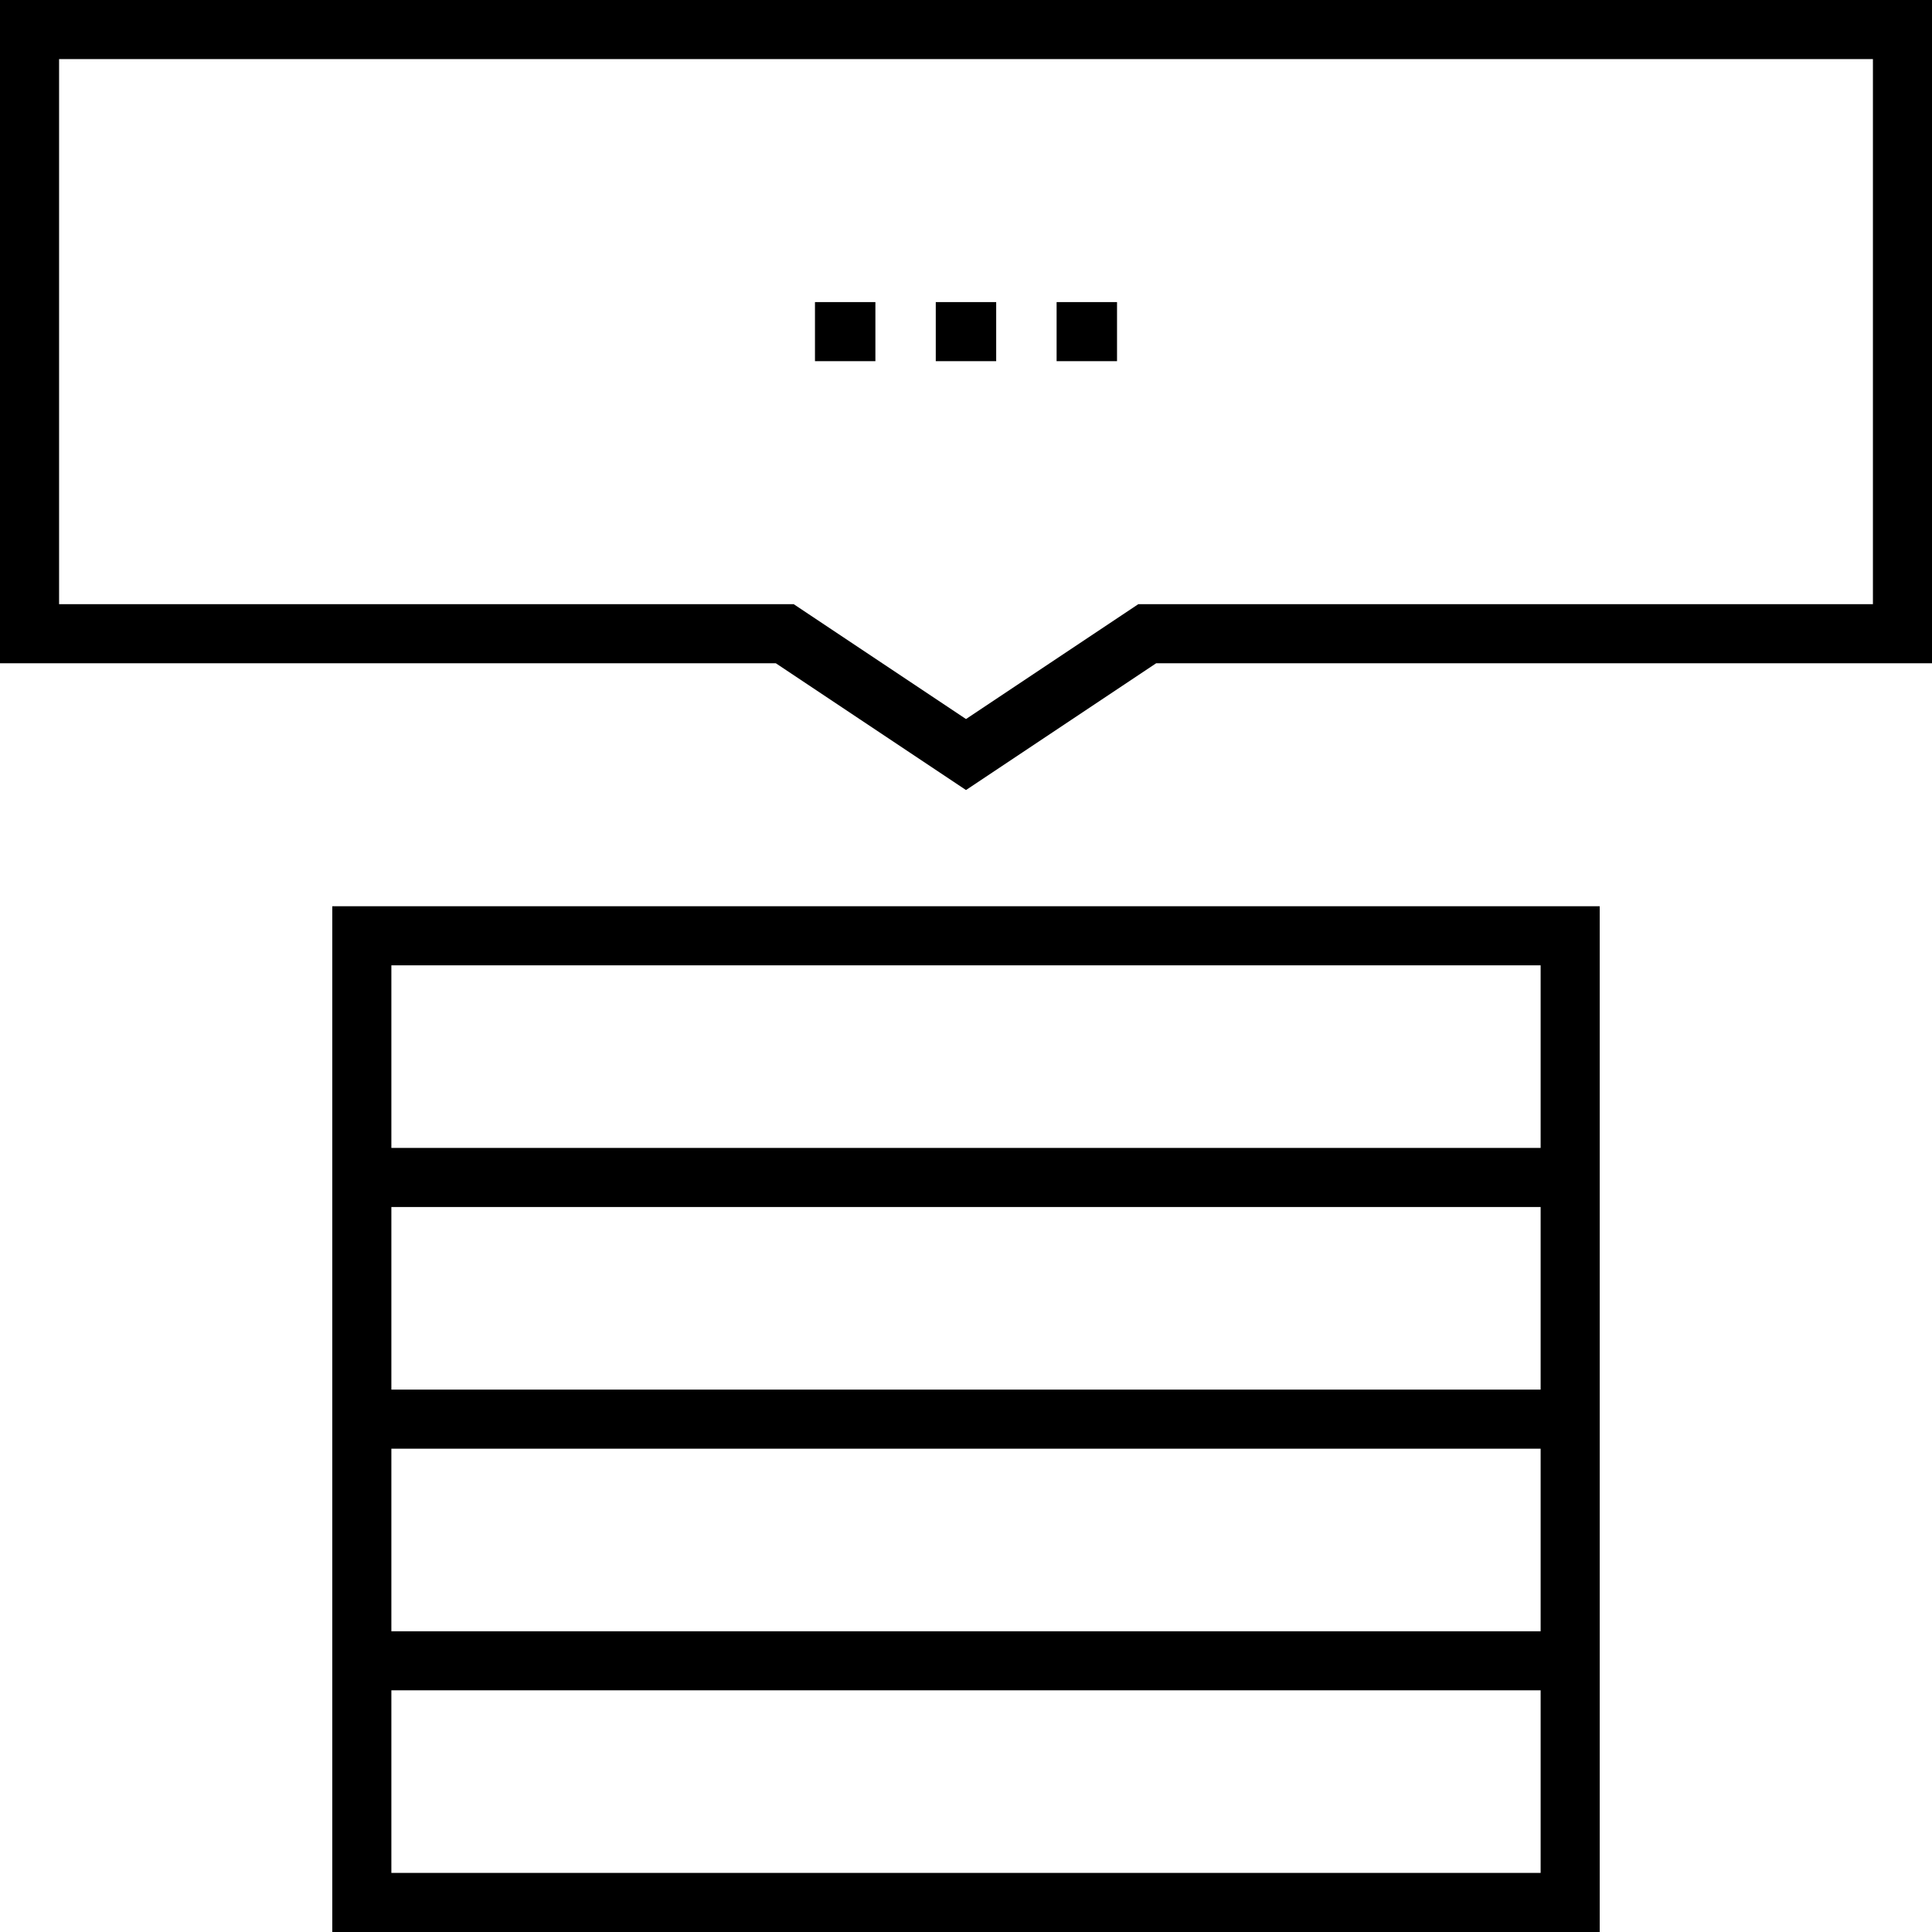 <?xml version="1.0" encoding="iso-8859-1"?>
<!-- Uploaded to: SVG Repo, www.svgrepo.com, Generator: SVG Repo Mixer Tools -->
<svg fill="#000000" version="1.1" id="Layer_1" xmlns="http://www.w3.org/2000/svg" xmlns:xlink="http://www.w3.org/1999/xlink" 
	 viewBox="0 0 512 512" xml:space="preserve">
<g>
	<g>
		<g>
			<path d="M88.061,512h335.879V240.166H88.061V512z M103.717,255.823h304.566v48.388H103.717V255.823z M103.717,319.867h304.566
				v48.388H103.717V319.867z M103.717,383.912h304.566V432.3H103.717V383.912z M103.717,447.956h304.566v48.387H103.717V447.956z"/>
			<path d="M0,0v175.768h205.594L256,209.37l50.404-33.602H512V0H0z M496.343,160.111H301.663L256,190.554l-45.666-30.443H15.657
				V15.657h480.687V160.111z"/>
			<rect x="215.977" y="80.057" width="16.011" height="15.657"/>
			<rect x="247.989" y="80.057" width="16.011" height="15.657"/>
			<rect x="280.012" y="80.057" width="16.011" height="15.657"/>
		</g>
	</g>
</g>
</svg>